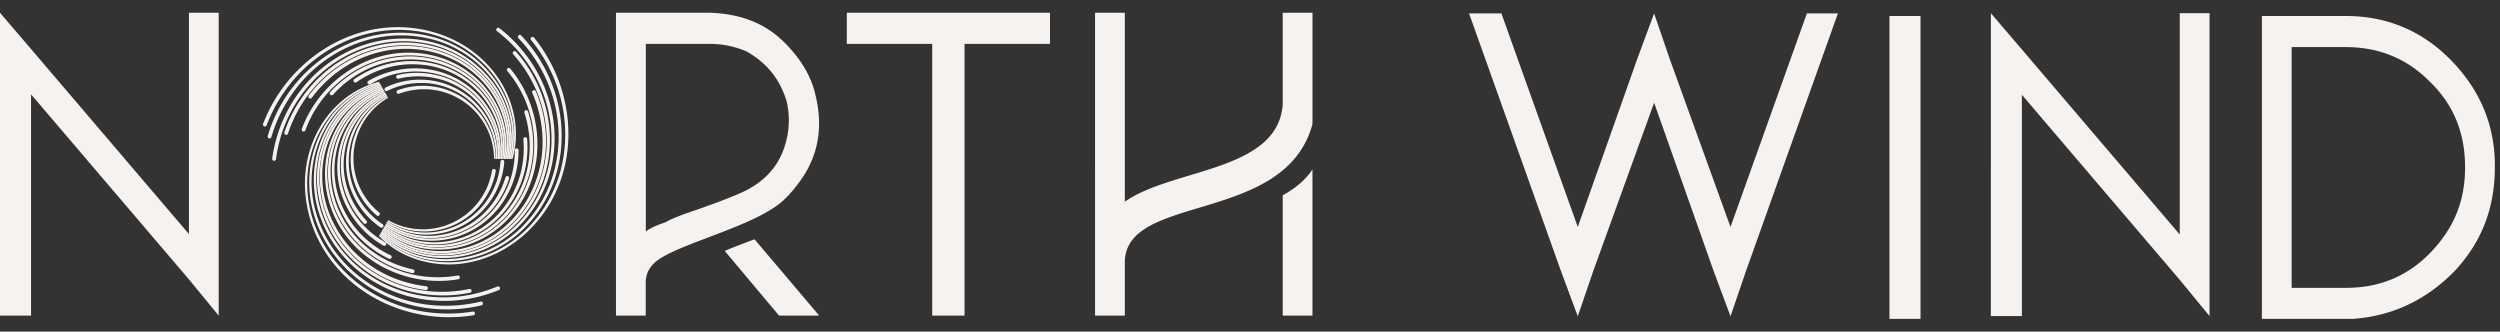 <svg xmlns="http://www.w3.org/2000/svg" width="196" height="26" fill="none"><rect width="100%" height="100%" fill="#333333" stroke="none"/><g fill="#F6F2F0" clip-path="url(#a)"><path d="M14.814 1h2.333v23.745l-2.333-2.84-12.38-14.51v17.35H0V1l2.434 2.843 12.38 14.508V1Zm44.34 17.757 5.072 5.988H61.08l-4.26-5.072c.71-.305 1.52-.61 2.333-.913v-.003ZM63.92 7.394c-.302-1.32-1.014-2.537-2.028-3.652C60.268 1.913 58.24 1.1 55.7 1h-7.408v23.745h2.333v-2.638c0-.507.204-1.014.608-1.42 1.322-1.42 7.408-2.74 9.946-4.77.607-.507 1.114-1.117 1.624-1.826 1.42-2.03 1.723-4.263 1.115-6.697h.002Zm-2.232 3.45c-.404 1.827-1.42 3.146-3.143 4.059-.812.406-2.134.913-3.857 1.521-1.22.406-2.028.711-2.537 1.014-.608.202-1.115.406-1.52.711V3.437h4.973c1.014 0 2.028.201 2.944.607 1.621.916 2.636 2.233 3.142 3.958a6.657 6.657 0 0 1 0 2.84l-.002.003ZM66.39 1h15.93v2.437h-6.7v21.308h-2.535V3.437H66.39V1Zm19.462 0h2.334v14.814c3.755-2.639 11.973-2.334 12.379-7.61V1h2.333v8.727c-2.131 7.913-14.712 5.378-14.712 10.856v4.162h-2.334V1Zm17.046 12.279v11.466h-2.333V15.31c.913-.507 1.725-1.115 2.333-2.03Zm12.277-12.227h2.535l5.988 16.743 4.668-13.191 1.317-3.552 1.218 3.552 4.77 13.191 5.988-16.743h2.432l-7.204 20.194-1.216 3.551-1.322-3.551-4.666-13.192-4.77 13.192-1.215 3.551-1.32-3.551-7.203-20.194Zm32.959.203h2.434V25h-2.434V1.255Zm29.197 0h6.596c3.145 0 5.885 1.118 8.117 3.35 2.232 2.232 3.45 4.87 3.551 8.016v.507c0 3.145-1.014 5.885-3.246 8.22-2.232 2.232-4.871 3.448-7.915 3.652h-7.103V1.255Zm2.333 2.437v18.875h4.263c2.638 0 4.871-.914 6.697-2.843 1.826-1.927 2.638-4.059 2.638-6.596 0-2.74-.913-4.972-2.84-6.798-1.826-1.826-4.059-2.638-6.495-2.638h-4.263Zm-8.771-2.658h2.335V24.78l-2.335-2.84-12.377-14.51v17.35h-2.434V1.034l2.434 2.843 12.377 14.508V1.035ZM31.217 7.129a5.59 5.59 0 0 1 1.371-.31 5.876 5.876 0 0 1 1.364.027 5.59 5.59 0 0 1 1.89.62c.709.384 1.334.92 1.821 1.565a5.573 5.573 0 0 1 1.135 3.429 5.598 5.598 0 0 0-1.056-3.222 5.557 5.557 0 0 0-3.6-2.23c-.048-.007-.119-.02-.166-.024-.08-.013-.17-.02-.248-.027-.035 0-.079-.008-.114-.01-.034 0-.08-.005-.115-.008a6.156 6.156 0 0 0-.603.005c-.091.008-.2.015-.288.025a5.266 5.266 0 0 0-.512.081c-.052.013-.13.027-.182.042-.06.015-.143.037-.2.054l-.02.005h-.009l-.01.005-.042.012a5.016 5.016 0 0 0-.354.12.087.087 0 0 1-.113-.05.088.088 0 0 1 .051-.114v.005Z"/><path d="M38.736 12.46a5.392 5.392 0 0 0-.047-.664 5.509 5.509 0 0 0-4.56-4.728c-.045-.008-.116-.017-.163-.025a4.2 4.2 0 0 0-.246-.027l-.229-.015a5.918 5.918 0 0 0-1.085.057 5.989 5.989 0 0 0-.303.054l-.059.012-.12.027a4.72 4.72 0 0 0-.2.055l-.02.005-.036-.055.017.06-.042.012a4.392 4.392 0 0 0-.35.12.14.14 0 0 1-.113-.005.154.154 0 0 1-.078-.083.15.15 0 0 1 .091-.194 5.773 5.773 0 0 1 2.763-.283 5.63 5.63 0 0 1 1.91.627 5.782 5.782 0 0 1 1.841 1.582 5.628 5.628 0 0 1 1.147 3.463h-.123l.005.005Zm-5.582-5.606c-.187 0-.374.01-.559.027-.462.044-.92.147-1.356.307 0 0-.012.01-.014.015a.018.018 0 0 0 0 .02c.005.012.022.02.034.015a5.22 5.22 0 0 1 .357-.123l.081-.025c.06-.017.143-.04.202-.054.034-.01.081-.02.123-.03l.059-.012a5.398 5.398 0 0 1 .812-.108 5.49 5.49 0 0 1 .608-.005l.232.015c.08.007.17.017.25.027.047.005.119.017.165.024.096.015.192.035.288.054a5.633 5.633 0 0 0-1.285-.145l.003-.002Z"/><path d="M30.26 6.912a6.22 6.22 0 0 1 2.801-.605c2.456.042 4.667 1.578 5.523 3.886.268.721.386 1.497.352 2.264a5.72 5.72 0 0 0-.382-2.252 5.92 5.92 0 0 0-5.47-3.763h-.19c-.126.005-.256.01-.38.02a6.025 6.025 0 0 0-2.175.608.087.087 0 0 1-.118-.04.087.087 0 0 1 .042-.118h-.003Z"/><path d="m38.995 12.461-.123-.005a5.736 5.736 0 0 0-.377-2.227c-.856-2.213-3.032-3.71-5.414-3.724h-.19c-.12.005-.251.01-.374.02a6.038 6.038 0 0 0-1.465.31 6.2 6.2 0 0 0-.691.29.148.148 0 0 1-.2-.066.156.156 0 0 1-.007-.116.146.146 0 0 1 .076-.086 6.24 6.24 0 0 1 2.828-.61c2.484.044 4.726 1.622 5.58 3.925.268.719.389 1.511.354 2.29h.003ZM32.928 6.37c-.91 0-1.821.206-2.64.6 0 0-.013.013-.013.015s-.003.012 0 .02c.007.012.022.02.034.012a6.265 6.265 0 0 1 1.253-.458 6.354 6.354 0 0 1 1.326-.174h.193c.268 0 .531.022.794.059a5.998 5.998 0 0 0-.817-.072h-.13V6.37Z"/><path d="M31.19 5.935a6.755 6.755 0 0 1 3.459.13 6.384 6.384 0 0 1 2.985 1.972c1.041 1.233 1.565 2.808 1.425 4.42a5.952 5.952 0 0 0-.903-3.6A6.284 6.284 0 0 0 34.17 6.07c-.042-.01-.116-.022-.155-.032a6.904 6.904 0 0 0-1.248-.116 6.521 6.521 0 0 0-1.536.185c-.046.013-.093-.017-.105-.066a.088.088 0 0 1 .066-.106h-.002Z"/><path d="m39.12 12.463-.123-.01a5.933 5.933 0 0 0-.895-3.563 6.172 6.172 0 0 0-3.638-2.683c-.096-.024-.21-.054-.308-.074l-.155-.032a6.498 6.498 0 0 0-1.868-.083c-.29.027-.588.078-.89.15a.15.15 0 0 1-.18-.11.152.152 0 0 1 .113-.18 6.782 6.782 0 0 1 3.487.13 6.417 6.417 0 0 1 3.015 1.99c1.068 1.263 1.58 2.85 1.44 4.465h.002Zm-6.335-6.6a6.55 6.55 0 0 1 1.24.118l.158.032a6.421 6.421 0 0 1 .527.138c-.027-.008-.054-.018-.081-.025a6.626 6.626 0 0 0-3.426-.128s-.015.007-.017.012c0 .003-.005.01-.003.02.003.015.018.022.032.02a6.554 6.554 0 0 1 1.568-.185l.002-.002Z"/><path d="M28.914 6.398a7.158 7.158 0 0 1 4.666-.903c2.473.364 4.587 2.082 5.346 4.48.253.8.334 1.65.243 2.485a6.078 6.078 0 0 0-.347-2.692c-.795-2.154-2.727-3.714-4.979-4.113a6.977 6.977 0 0 0-4.646.783c-.077.042-.126.071-.197.113a.088.088 0 0 1-.12-.032.089.089 0 0 1 .031-.12h.003Z"/><path d="m39.231 12.464-.123-.013a5.996 5.996 0 0 0-.344-2.663c-.78-2.111-2.67-3.672-4.933-4.073a6.894 6.894 0 0 0-4.605.775l-.13.074-.066.04a.15.15 0 0 1-.205-.054.152.152 0 0 1-.014-.114.145.145 0 0 1 .071-.09 7.269 7.269 0 0 1 4.706-.911c2.527.371 4.646 2.146 5.395 4.52.253.8.34 1.667.246 2.511l.002-.002Zm-6.69-6.988c-1.25 0-2.497.333-3.597.973 0 0-.013.012-.013.017 0 .005 0 .012.003.02.007.01.024.017.037.01l.066-.038.133-.076a7.032 7.032 0 0 1 4.014-.876 6.916 6.916 0 0 0-.64-.03h-.002Z"/><path d="M27.812 6.254c1.53-1.056 3.416-1.563 5.27-1.358 2.655.275 5.005 1.996 5.91 4.528a6.26 6.26 0 0 1 .299 3.032 6.243 6.243 0 0 0-.328-3.02c-.923-2.495-3.263-4.181-5.892-4.425a9.515 9.515 0 0 0-.457-.032 7.624 7.624 0 0 0-2.912.473 7.92 7.92 0 0 0-1.79.942.09.09 0 0 1-.122-.022.09.09 0 0 1 .022-.123v.005Z"/><path d="m39.35 12.467-.121-.018a6.19 6.19 0 0 0-.325-2.99c-.894-2.417-3.188-4.14-5.84-4.386a7.554 7.554 0 0 0-.692-.034 7.484 7.484 0 0 0-2.65.475 7.8 7.8 0 0 0-1.775.935.147.147 0 0 1-.111.025.15.15 0 0 1-.06-.271c1.576-1.085 3.461-1.573 5.312-1.368 2.73.283 5.07 2.077 5.963 4.57.352.98.456 2.038.3 3.062h-.002Zm-7.094-7.554a7.779 7.779 0 0 0-4.413 1.393s-.01.013-.01.018c0 .005 0 .012.005.02.005.007.013.01.018.01.004 0 .012 0 .02-.006a8.059 8.059 0 0 1 1.803-.95 7.71 7.71 0 0 1 2.885-.48 6.317 6.317 0 0 0-.305-.007l-.003.002Z"/><path d="M25.934 7.261c1.223-1.336 2.872-2.291 4.656-2.633 2.762-.534 5.666.4 7.435 2.623a6.753 6.753 0 0 1 1.398 3.119 6.404 6.404 0 0 1-.007 2.089 6.41 6.41 0 0 0-.01-2.087 6.71 6.71 0 0 0-1.373-3.03c-2.102-2.64-5.755-3.413-8.838-2.163a8.524 8.524 0 0 0-3.134 2.2.086.086 0 0 1-.122.005c-.037-.032-.037-.088-.005-.125v.002Z"/><path d="m39.475 12.47-.12-.02c.11-.69.105-1.383-.01-2.065a6.654 6.654 0 0 0-1.362-3.003c-2.018-2.537-5.623-3.418-8.766-2.143a8.498 8.498 0 0 0-2.803 1.865c-.109.106-.215.222-.306.32a.151.151 0 0 1-.26-.093c0-.04.012-.08.039-.109 1.255-1.37 2.921-2.313 4.688-2.65 2.88-.557 5.752.455 7.494 2.645a6.803 6.803 0 0 1 1.41 3.146 6.413 6.413 0 0 1-.01 2.109l.006-.002ZM31.01 4.62c-.138.02-.273.043-.411.07-1.743.334-3.384 1.262-4.622 2.614 0 0-.008.014-.008.02 0 .004 0 .012.008.016.01.01.027.01.037 0a8.647 8.647 0 0 1 3.153-2.217 7.96 7.96 0 0 1 1.84-.502h.003Z"/><path d="M23.722 10.13c1.309-3.52 4.73-6.047 8.528-5.936 2.746.069 5.323 1.538 6.61 3.992.687 1.297.94 2.825.67 4.27a6.497 6.497 0 0 0-.153-2.902c-.763-2.697-3.128-4.671-5.865-5.141-4.17-.753-8.208 1.86-9.63 5.779a.087.087 0 0 1-.114.051.087.087 0 0 1-.051-.113h.005Z"/><path d="m39.59 12.47-.12-.023a6.454 6.454 0 0 0-.15-2.875c-.741-2.616-3.025-4.617-5.816-5.1-4.002-.723-8.112 1.746-9.561 5.74a.15.15 0 0 1-.192.089.154.154 0 0 1-.084-.079.157.157 0 0 1-.005-.116c1.349-3.627 4.88-6.081 8.587-5.975 2.845.071 5.4 1.612 6.665 4.024a6.645 6.645 0 0 1 .677 4.312v.002ZM29.087 4.794a9.166 9.166 0 0 0-5.308 5.358v.02c0 .005.005.01.015.015.012.005.029-.005.034-.015a9.111 9.111 0 0 1 5.26-5.375v-.003Z"/><path d="M24.258 7.52c1.646-2.194 4.166-3.653 6.918-3.843 1.75-.118 3.544.288 5.04 1.216 1.755 1.078 3.07 2.862 3.458 4.898a6.583 6.583 0 0 1-.03 2.668 6.613 6.613 0 0 0 .01-2.666c-.403-2.018-1.722-3.783-3.475-4.84-1.474-.897-3.236-1.29-4.952-1.168a9.174 9.174 0 0 0-4.489 1.583 9.857 9.857 0 0 0-2.235 2.122l-.051.068-.052.07a.087.087 0 0 1-.123.017.087.087 0 0 1-.017-.123l-.003-.003Z"/><path d="m39.704 12.47-.121-.024a6.568 6.568 0 0 0 .01-2.639c-.392-1.966-1.65-3.713-3.446-4.799-1.432-.871-3.18-1.282-4.917-1.157a9.066 9.066 0 0 0-4.46 1.573c-.398.273-.777.578-1.132.906a9.814 9.814 0 0 0-1.063 1.166l-.128.17a.15.15 0 0 1-.21.03.159.159 0 0 1-.058-.099.14.14 0 0 1 .03-.11c1.705-2.27 4.242-3.68 6.962-3.867 1.801-.123 3.603.313 5.077 1.223 1.831 1.125 3.101 2.924 3.488 4.937a6.703 6.703 0 0 1-.03 2.693l-.002-.003ZM29.8 3.94c-2.151.49-4.103 1.762-5.496 3.613 0 0-.005.015-.005.02 0 .005.003.012.01.017.012.01.027.007.037-.005l.13-.172a9.818 9.818 0 0 1 2.225-2.097A9.313 9.313 0 0 1 29.8 3.94Z"/><path d="M22.353 10.395c.783-2.353 2.412-4.425 4.558-5.68 2.13-1.266 4.765-1.674 7.16-1.005 2.653.704 4.93 2.813 5.63 5.494a6.759 6.759 0 0 1 .07 3.25 6.77 6.77 0 0 0-.089-3.245c-.714-2.658-2.988-4.743-5.628-5.425-2.373-.647-4.977-.226-7.074 1.039a10.058 10.058 0 0 0-2.737 2.412 10.42 10.42 0 0 0-1.717 3.214.087.087 0 0 1-.111.057.088.088 0 0 1-.057-.111h-.005Z"/><path d="m39.828 12.47-.121-.027a6.714 6.714 0 0 0-.089-3.216c-.689-2.572-2.882-4.684-5.584-5.38-2.328-.635-4.888-.259-7.027 1.03a9.935 9.935 0 0 0-2.72 2.398 10.322 10.322 0 0 0-1.707 3.197.15.15 0 0 1-.19.096.15.15 0 0 1-.086-.074.156.156 0 0 1-.007-.115c.792-2.39 2.466-4.472 4.585-5.713 2.2-1.31 4.826-1.676 7.206-1.011 2.76.733 4.986 2.906 5.673 5.537a6.855 6.855 0 0 1 .069 3.281l-.002-.002ZM27.373 4.529a9.49 9.49 0 0 0-.43.242c-2.095 1.225-3.746 3.283-4.532 5.646v.02c0 .002.008.01.015.011a.027.027 0 0 0 .035-.017c.386-1.181.97-2.271 1.73-3.234a10.07 10.07 0 0 1 3.185-2.67l-.003.002Z"/><path d="M21.405 12.445c.458-3.372 2.463-6.478 5.464-8.125 1.877-1.043 4.105-1.469 6.229-1.112 3.037.47 5.788 2.64 6.67 5.626a6.944 6.944 0 0 1 .115 3.626 6.917 6.917 0 0 0-.138-3.618c-.895-2.961-3.637-5.107-6.662-5.555-2.107-.34-4.31.093-6.163 1.137-2.953 1.641-4.915 4.715-5.345 8.045a.09.09 0 0 1-.099.077.09.09 0 0 1-.076-.099l.005-.002Z"/><path d="M21.491 12.604h-.02a.15.15 0 0 1-.128-.167c.473-3.488 2.528-6.542 5.496-8.169 1.935-1.075 4.162-1.471 6.271-1.12 3.16.488 5.86 2.767 6.72 5.669a6.972 6.972 0 0 1 .115 3.657l-.12-.03a6.835 6.835 0 0 0-.136-3.586c-.859-2.837-3.515-5.052-6.61-5.513-2.066-.332-4.239.07-6.124 1.13-2.887 1.607-4.876 4.598-5.316 8.001a.146.146 0 0 1-.148.128Zm4.352-7.565c-2.363 1.703-3.97 4.393-4.379 7.413 0 0 .003.017.005.02.002.002.007.01.017.01.013 0 .027-.01.03-.023.391-3.012 1.979-5.705 4.327-7.42Z"/><path d="M21.048 10.68c1.506-5.084 6.424-8.732 11.786-7.95.259.04.527.092.78.151 3.31.746 6.114 3.458 6.557 6.881a7.02 7.02 0 0 1-.17 2.698 7.002 7.002 0 0 0 .155-2.695c-.462-3.401-3.26-6.084-6.556-6.808a9.338 9.338 0 0 0-.775-.145c-3.953-.576-7.879 1.4-10.081 4.676a11.684 11.684 0 0 0-1.526 3.244.086.086 0 0 1-.108.06.089.089 0 0 1-.06-.112h-.002Z"/><path d="m40.058 12.473-.118-.032a6.963 6.963 0 0 0 .152-2.67c-.438-3.234-3.116-6.013-6.51-6.756a8.852 8.852 0 0 0-.77-.143c-3.817-.556-7.75 1.268-10.02 4.65a11.616 11.616 0 0 0-1.518 3.226.151.151 0 0 1-.071.088.14.14 0 0 1-.113.013.151.151 0 0 1-.089-.072.151.151 0 0 1-.012-.113c1.572-5.313 6.67-8.75 11.853-7.994.263.04.529.091.785.153 3.46.778 6.175 3.63 6.603 6.933.118.906.06 1.846-.172 2.72v-.003Zm-14.96-7.602a11.393 11.393 0 0 0-3.993 5.825v.02c0 .002.007.01.014.012.01.003.017 0 .02 0 .002 0 .01-.007.012-.015a11.703 11.703 0 0 1 1.534-3.258 11.07 11.07 0 0 1 2.409-2.582l.005-.002Z"/><path d="M20.684 9.736c1.359-3.544 4.378-6.37 8.095-7.256 3.384-.822 7.125.116 9.49 2.732 1.765 1.93 2.59 4.699 1.846 7.244.768-2.703-.214-5.612-2.198-7.541-2.37-2.336-5.919-3.126-9.111-2.329-2.144.527-4.103 1.726-5.59 3.355a12.052 12.052 0 0 0-2.37 3.859.09.09 0 0 1-.113.052.087.087 0 0 1-.051-.114l.002-.002Z"/><path d="m40.174 12.473-.118-.034c.726-2.55-.13-5.486-2.183-7.48-2.287-2.25-5.755-3.138-9.055-2.313-2.092.514-4.066 1.698-5.557 3.335a12.073 12.073 0 0 0-2.358 3.84.154.154 0 0 1-.079.083.14.14 0 0 1-.113.002.154.154 0 0 1-.084-.078.145.145 0 0 1-.002-.116c1.39-3.633 4.509-6.429 8.139-7.293 3.52-.856 7.268.224 9.55 2.75 1.865 2.04 2.578 4.838 1.86 7.302v.002ZM26.32 3.468c-2.496 1.3-4.534 3.554-5.58 6.29v.02c0 .005.005.01.015.015.012.005.03-.002.035-.015A12.203 12.203 0 0 1 23.172 5.9a11.559 11.559 0 0 1 3.15-2.432h-.002Z"/><path d="M29.573 16.842a5.663 5.663 0 0 1-1.612-2.225 5.576 5.576 0 0 1-.406-1.947A5.67 5.67 0 0 1 28 10.31a5.56 5.56 0 0 1 2.4-2.695 5.564 5.564 0 0 0-2.392 6.758l.061.155c.032.076.067.155.101.229l.05.103c.014.032.036.074.051.104.094.177.194.352.305.519.052.076.111.165.168.239.039.052.086.115.128.165.064.078.133.162.201.236.037.04.089.098.128.135.042.045.104.106.148.148l.015.015.007.007.008.008.031.029c.092.086.185.165.281.246a.089.089 0 0 1 .012.123.09.09 0 0 1-.125.01l-.005-.002Z"/><path d="M29.63 16.925a.153.153 0 0 1-.096-.035 5.708 5.708 0 0 1-.965-1.043 5.9 5.9 0 0 1-.664-1.209 5.632 5.632 0 0 1-.411-1.969 5.73 5.73 0 0 1 .45-2.384A5.593 5.593 0 0 1 29.8 7.929c.18-.133.372-.256.57-.371l.062.105a5.49 5.49 0 0 0-2.24 2.498 5.51 5.51 0 0 0-.13 4.187c.017.044.042.11.062.152.032.077.066.156.098.227l.101.204a5.304 5.304 0 0 0 .468.746l.125.165c.064.079.133.16.2.236l.041.044c.028.032.06.064.084.089.042.044.104.103.145.145l.015.015-.027.06.042-.045.032.03c.096.09.194.174.278.243.032.025.05.062.054.1a.135.135 0 0 1-.034.11.148.148 0 0 1-.104.053h-.012v.003Zm-1.78-2.808a5.642 5.642 0 0 0 1.762 2.68l.02.007c.005 0 .013 0 .018-.01.007-.01.005-.03-.003-.037a5.509 5.509 0 0 1-.285-.248l-.062-.06a4.111 4.111 0 0 1-.233-.238l-.042-.044c-.07-.079-.14-.16-.205-.242a4.293 4.293 0 0 1-.128-.167 6.16 6.16 0 0 1-.477-.766l-.104-.208a3.932 3.932 0 0 1-.1-.232 5.289 5.289 0 0 1-.16-.433v-.002Z"/><path d="M29.867 17.779a6.2 6.2 0 0 1-1.925-2.124c-1.19-2.149-.967-4.831.603-6.726a5.727 5.727 0 0 1 1.785-1.435 5.742 5.742 0 0 0-1.76 1.457 5.918 5.918 0 0 0-.522 6.62c.025.047.069.116.096.163.067.105.136.216.207.317a6.124 6.124 0 0 0 1.009 1.125c.192.165.391.317.603.458a.09.09 0 0 1 .024.123.088.088 0 0 1-.123.024l.003-.002Z"/><path d="M29.916 17.857c-.03 0-.06-.01-.084-.027a6.273 6.273 0 0 1-1.944-2.144c-1.204-2.17-.958-4.902.61-6.795a5.884 5.884 0 0 1 1.804-1.452l.057.108a5.7 5.7 0 0 0-1.74 1.44c-1.487 1.846-1.696 4.48-.517 6.552.017.032.04.069.061.105l.035.06a6.149 6.149 0 0 0 .797 1.038 6.232 6.232 0 0 0 1.004.84.15.15 0 0 1 .042.206.144.144 0 0 1-.096.064l-.03.003v.002Zm-2.267-2.975a6.144 6.144 0 0 0 2.252 2.847s.015.005.02.005c.005 0 .012-.003.017-.012.007-.013.005-.03-.008-.037a6.075 6.075 0 0 1-1.63-1.597c-.073-.104-.142-.215-.208-.32l-.034-.06a6.015 6.015 0 0 1-.409-.827Z"/><path d="M28.555 17.462a6.725 6.725 0 0 1-1.614-3.06 6.375 6.375 0 0 1 .214-3.57 6.018 6.018 0 0 1 3.116-3.444 5.957 5.957 0 0 0-2.666 2.582 6.283 6.283 0 0 0-.593 4.181c.022.116.054.242.084.357.027.099.059.21.088.308l.05.15.054.15c.059.155.125.313.194.463.03.061.07.145.101.204a6.87 6.87 0 0 0 .52.856c.177.247.371.483.58.702a.086.086 0 0 1-.002.123.087.087 0 0 1-.126-.005v.003Z"/><path d="M28.621 17.552h-.005a.148.148 0 0 1-.105-.049 6.75 6.75 0 0 1-1.63-3.086 6.428 6.428 0 0 1 .217-3.606 6.068 6.068 0 0 1 3.148-3.478l.051.111a5.93 5.93 0 0 0-2.638 2.557 6.185 6.185 0 0 0-.413 4.795l.103.3c.059.155.125.315.192.458l.032.064a8.007 8.007 0 0 0 .241.458 6.736 6.736 0 0 0 .918 1.226.154.154 0 0 1 .042.105.14.14 0 0 1-.047.103.145.145 0 0 1-.103.042h-.003Zm-1.639-3.244.018.082a6.68 6.68 0 0 0 1.6 3.032s.014.01.019.01c.005 0 .012 0 .017-.008.01-.007.01-.027 0-.037a6.719 6.719 0 0 1-1.181-1.713l-.032-.064a8.05 8.05 0 0 1-.197-.467l-.106-.306a7.363 7.363 0 0 1-.091-.31c-.017-.068-.037-.142-.054-.214l.007-.005Z"/><path d="M30.093 19.203a7.146 7.146 0 0 1-3.116-3.59c-.92-2.324-.492-5.014 1.206-6.87a6.048 6.048 0 0 1 2.03-1.454 6.052 6.052 0 0 0-2.155 1.646c-1.467 1.765-1.854 4.218-1.07 6.367a6.972 6.972 0 0 0 3.195 3.746.089.089 0 0 1 .03.12.088.088 0 0 1-.12.033v.002Z"/><path d="M30.137 19.276a.168.168 0 0 1-.076-.02 7.277 7.277 0 0 1-3.143-3.62c-.942-2.375-.462-5.097 1.219-6.933a6.196 6.196 0 0 1 2.05-1.47l.049.114a6.047 6.047 0 0 0-2.134 1.629c-1.44 1.732-1.846 4.15-1.06 6.308a6.865 6.865 0 0 0 1.728 2.653c.378.362.796.68 1.244.947l.13.077.067.037c.035.02.06.051.07.09.009.04.004.08-.016.114a.144.144 0 0 1-.09.069c-.013.002-.025.005-.04.005h.002Zm-2.946-3.32a7.16 7.16 0 0 0 2.934 3.192s.017.005.02.002c.005 0 .012-.005.017-.012.007-.01 0-.03-.01-.037l-.066-.037-.133-.076a7.065 7.065 0 0 1-2.762-3.032Z"/><path d="M30.52 20.233c-1.68-.798-3.061-2.179-3.81-3.887-1.09-2.436-.772-5.333.968-7.383a6.289 6.289 0 0 1 2.476-1.775 6.227 6.227 0 0 0-2.452 1.795c-1.7 2.047-1.988 4.917-.886 7.314.062.138.133.278.202.414.035.066.079.142.116.209a7.581 7.581 0 0 0 1.75 2.075 7.98 7.98 0 0 0 1.71 1.078c.045.02.064.073.042.115a.087.087 0 0 1-.118.042l.002.003Z"/><path d="M30.558 20.3a.143.143 0 0 1-.064-.015c-1.728-.82-3.092-2.21-3.842-3.916-1.12-2.505-.739-5.429.977-7.45a6.33 6.33 0 0 1 2.5-1.791l.047.113a6.175 6.175 0 0 0-2.426 1.777c-1.647 1.984-1.992 4.829-.877 7.25.062.139.136.286.202.412.032.061.074.133.108.194a7.453 7.453 0 0 0 1.743 2.067 7.851 7.851 0 0 0 1.698 1.071.148.148 0 0 1 .071.2.151.151 0 0 1-.086.078.192.192 0 0 1-.051.01Zm-3.572-3.517a7.746 7.746 0 0 0 3.56 3.391s.017.003.019 0c.005 0 .01-.004.015-.014a.026.026 0 0 0-.012-.035 8.065 8.065 0 0 1-1.726-1.085 7.652 7.652 0 0 1-1.858-2.26l.002.003Z"/><path d="M32.33 21.353c-1.77-.391-3.422-1.341-4.608-2.714-1.843-2.124-2.486-5.107-1.445-7.75a6.74 6.74 0 0 1 2.001-2.77 6.483 6.483 0 0 1 1.814-1.036 6.341 6.341 0 0 0-1.801 1.054 6.753 6.753 0 0 0-1.94 2.705c-1.238 3.14-.08 6.69 2.548 8.734a8.484 8.484 0 0 0 3.04 1.506c.142.04.29.072.432.104.047.01.077.056.067.106a.088.088 0 0 1-.106.066l-.003-.005Z"/><path d="M32.35 21.417s-.023 0-.035-.005c-1.816-.401-3.463-1.373-4.642-2.737-1.922-2.215-2.48-5.208-1.457-7.814a6.826 6.826 0 0 1 2.018-2.796 6.525 6.525 0 0 1 1.831-1.046l.045.116c-.652.248-1.25.6-1.785 1.043a6.626 6.626 0 0 0-1.92 2.68c-1.188 3.018-.15 6.581 2.528 8.664a8.508 8.508 0 0 0 3.018 1.496c.145.04.3.074.43.103a.152.152 0 0 1 .114.18.151.151 0 0 1-.067.094.152.152 0 0 1-.079.022Zm-4.854-3.148c.086.11.177.222.27.33 1.162 1.341 2.787 2.299 4.576 2.695 0 0 .017 0 .02-.003.002 0 .01-.007.012-.017 0-.01 0-.017-.003-.02 0-.002-.007-.01-.017-.012a8.63 8.63 0 0 1-3.497-1.624 8.044 8.044 0 0 1-1.361-1.351v.002Z"/><path d="M35.923 21.834c-3.702.626-7.603-1.072-9.404-4.417-1.314-2.412-1.332-5.38.15-7.723a6.61 6.61 0 0 1 3.364-2.717 6.512 6.512 0 0 0-2.436 1.582c-1.954 2.01-2.481 5.045-1.521 7.65 1.432 3.986 5.715 6.177 9.82 5.45a.087.087 0 1 1 .03.172l-.003.003Z"/><path d="M34.397 22.023c-3.288 0-6.411-1.75-7.935-4.577-1.36-2.5-1.302-5.484.153-7.785a6.651 6.651 0 0 1 3.394-2.742l.042.116c-.906.33-1.74.871-2.415 1.568-1.895 1.95-2.486 4.927-1.508 7.585 1.375 3.827 5.567 6.153 9.75 5.412.04-.007.08 0 .111.025a.15.15 0 0 1-.061.27 9.224 9.224 0 0 1-1.533.128h.002Zm-5.754-2.148a9.164 9.164 0 0 0 7.268 1.898l.017-.01c.002-.003.005-.01.005-.02s-.008-.015-.01-.017c-.003 0-.01-.005-.02-.005a9.113 9.113 0 0 1-7.26-1.846Z"/><path d="M33.393 22.676c-2.722-.33-5.247-1.782-6.785-4.07-.98-1.458-1.521-3.215-1.467-4.972.057-2.06.945-4.09 2.51-5.444a6.638 6.638 0 0 1 2.326-1.31 6.626 6.626 0 0 0-2.31 1.324c-1.546 1.359-2.415 3.382-2.455 5.43-.039 1.725.503 3.445 1.467 4.873a9.136 9.136 0 0 0 3.616 3.096c.438.21.896.389 1.358.532a9.856 9.856 0 0 0 1.55.34c.016 0 .028.002.043.004.027.003.056.008.083.01l.087.01a.085.085 0 0 1 .076.098.085.085 0 0 1-.099.077v.002Z"/><path d="M33.403 22.74h-.02c-2.818-.343-5.308-1.836-6.83-4.098-1.006-1.5-1.53-3.279-1.479-5.009.06-2.148.982-4.15 2.533-5.488a6.723 6.723 0 0 1 2.348-1.322l.037.118A6.594 6.594 0 0 0 27.7 8.253c-1.507 1.322-2.393 3.286-2.434 5.385-.04 1.676.48 3.394 1.457 4.836a9.06 9.06 0 0 0 3.59 3.077c.433.209.889.386 1.352.526a9.985 9.985 0 0 0 1.54.34l.212.027a.15.15 0 0 1-.017.298l.002-.003Zm-5.882-3.077c1.499 1.62 3.578 2.675 5.88 2.953 0 0 .017-.002.02-.005.002-.002.01-.007.01-.017 0-.015-.008-.027-.023-.03l-.214-.026a9.729 9.729 0 0 1-2.929-.876 9.325 9.325 0 0 1-2.744-1.999Z"/><path d="M36.836 22.89c-2.429.5-5.038.123-7.196-1.108-2.161-1.21-3.832-3.29-4.45-5.697-.716-2.648-.03-5.676 1.942-7.622a6.784 6.784 0 0 1 2.783-1.686c-1.043.33-2 .92-2.766 1.7-1.944 1.947-2.614 4.96-1.883 7.588.626 2.378 2.294 4.423 4.438 5.607a10.07 10.07 0 0 0 3.455 1.164c1.209.175 2.45.133 3.643-.118.047-.01.093.02.103.069a.087.087 0 0 1-.069.103Z"/><path d="M34.734 23.162c-1.801 0-3.593-.456-5.124-1.33-2.232-1.25-3.866-3.342-4.48-5.734-.745-2.754.026-5.771 1.96-7.681a6.835 6.835 0 0 1 2.808-1.7l.037.117a6.691 6.691 0 0 0-2.742 1.686c-1.88 1.883-2.613 4.839-1.868 7.527.613 2.333 2.22 4.363 4.408 5.57a9.92 9.92 0 0 0 3.436 1.156 10.32 10.32 0 0 0 3.623-.118.15.15 0 0 1 .113.022.145.145 0 0 1 .064.093c.007.04 0 .08-.022.114a.145.145 0 0 1-.096.064c-.697.142-1.408.214-2.114.214h-.003Zm-5.486-1.686c.138.086.278.17.424.25 2.109 1.202 4.715 1.603 7.154 1.101 0 0 .015-.007.017-.012 0-.003.005-.01.005-.02-.002-.012-.02-.025-.032-.02a10.495 10.495 0 0 1-3.664.12 10.043 10.043 0 0 1-3.901-1.42h-.003Z"/><path d="M39.084 22.684c-3.148 1.29-6.843 1.105-9.769-.67-1.843-1.105-3.325-2.82-4.078-4.838-1.112-2.865-.605-6.333 1.536-8.59a6.927 6.927 0 0 1 3.081-1.912A6.917 6.917 0 0 0 26.79 8.6c-2.116 2.257-2.604 5.705-1.482 8.547.759 1.994 2.235 3.685 4.066 4.768 2.9 1.735 6.542 1.9 9.643.608a.09.09 0 0 1 .116.046.088.088 0 0 1-.05.116v-.002Z"/><path d="M34.82 23.588c-1.951 0-3.87-.512-5.534-1.524-1.898-1.137-3.358-2.867-4.106-4.87-1.156-2.98-.534-6.458 1.55-8.654a6.98 6.98 0 0 1 3.11-1.93l.034.119a6.839 6.839 0 0 0-3.037 1.91c-2.028 2.16-2.619 5.57-1.47 8.483.744 1.955 2.178 3.638 4.042 4.738 2.835 1.698 6.418 1.922 9.586.603a.15.15 0 0 1 .194.197.147.147 0 0 1-.081.081c-1.386.569-2.845.85-4.287.85v-.003Zm-4.365-1.049c2.655 1.194 5.788 1.24 8.606.086 0 0 .013-.01.015-.014 0-.005.005-.012 0-.02-.005-.015-.022-.02-.035-.015-2.803 1.17-5.928 1.14-8.586-.037Z"/><path d="M37.736 23.876c-5.156 1.238-10.775-1.196-12.778-6.232a9.924 9.924 0 0 1-.261-.75c-1.01-3.24-.062-7.024 2.68-9.119a7.024 7.024 0 0 1 2.422-1.2 6.932 6.932 0 0 0-2.41 1.213c-2.715 2.099-3.64 5.864-2.616 9.081a8.9 8.9 0 0 0 .263.744c1.477 3.71 5.151 6.123 9.09 6.391 1.195.086 2.404-.02 3.57-.3a.087.087 0 1 1 .04.17v.002Z"/><path d="M35.028 24.258c-4.43 0-8.519-2.545-10.128-6.593a9.142 9.142 0 0 1-.261-.756c-1.056-3.386.057-7.162 2.702-9.185a7.073 7.073 0 0 1 2.442-1.21l.032.117a6.927 6.927 0 0 0-2.39 1.204c-2.582 1.998-3.648 5.705-2.594 9.015.076.246.162.495.26.74 1.426 3.584 4.975 6.077 9.038 6.353a11.555 11.555 0 0 0 3.552-.298.152.152 0 0 1 .113.018c.034.02.059.054.066.093.01.04.003.079-.017.113a.137.137 0 0 1-.094.067c-.908.219-1.82.322-2.72.322h-.002Zm-4.342-.984c2.139.888 4.6 1.127 7.034.541 0 0 .015-.007.017-.012 0-.003.005-.01.003-.02 0-.01-.008-.015-.013-.017-.002 0-.01-.005-.02-.003a11.82 11.82 0 0 1-3.59.303 11.03 11.03 0 0 1-3.431-.792Z"/><path d="M37.102 24.66c-3.748.598-7.706-.608-10.332-3.384-2.404-2.52-3.462-6.23-2.38-9.584.788-2.493 2.777-4.593 5.351-5.22-2.724.686-4.753 2.992-5.432 5.675-.837 3.22.251 6.69 2.54 9.055 1.529 1.592 3.547 2.69 5.698 3.162a12.12 12.12 0 0 0 4.526.123.088.088 0 0 1 .1.074.087.087 0 0 1-.073.101l.002-.002Z"/><path d="M35.224 24.87c-3.22 0-6.355-1.283-8.5-3.552-2.501-2.618-3.442-6.406-2.396-9.645.835-2.636 2.902-4.652 5.395-5.262l.03.12c-2.572.648-4.686 2.858-5.388 5.632-.807 3.103.16 6.551 2.526 8.998 1.491 1.555 3.502 2.67 5.668 3.145a12.04 12.04 0 0 0 4.504.12.15.15 0 0 1 .172.124.139.139 0 0 1-.027.11.149.149 0 0 1-.099.06c-.627.1-1.257.147-1.885.147v.003Zm-6.357-1.95c2.37 1.507 5.336 2.14 8.225 1.679 0 0 .015-.007.017-.01a.021.021 0 0 0 .005-.02c0-.014-.015-.024-.03-.022a12.237 12.237 0 0 1-4.55-.123 11.516 11.516 0 0 1-3.667-1.503Z"/><path d="M38.808 13.408a5.69 5.69 0 0 1-2.606 3.837 5.732 5.732 0 0 1-2.223.79 5.578 5.578 0 0 1-3.576-.724 5.538 5.538 0 0 0 3.32.697 5.553 5.553 0 0 0 3.731-2.004c.03-.037.077-.093.104-.13.049-.064.1-.136.147-.202.02-.03.045-.064.064-.094l.064-.098a5.483 5.483 0 0 0 .497-.982c.037-.093.074-.197.106-.293.015-.052.04-.125.054-.177.018-.057.04-.14.055-.2l.005-.02V13.8l.004-.01.01-.042c.03-.12.052-.243.072-.366a.087.087 0 0 1 .1-.072c.05.008.082.054.072.104v-.005Z"/><path d="M33.235 18.146a5.607 5.607 0 0 1-2.864-.782l.061-.106a5.452 5.452 0 0 0 3.28.69 5.523 5.523 0 0 0 3.693-1.982 5.043 5.043 0 0 0 .246-.327l.128-.19a6.07 6.07 0 0 0 .292-.517c.04-.081.087-.177.121-.26.025-.06.057-.131.079-.193.037-.093.071-.194.103-.29l.017-.057c.013-.039.028-.083.035-.118.017-.059.04-.14.054-.2l.005-.019.064-.005-.06-.014.01-.042c.033-.128.055-.256.072-.362a.152.152 0 0 1 .172-.123c.04.007.074.03.099.061a.153.153 0 0 1 .025.114 5.7 5.7 0 0 1-.421 1.356 5.89 5.89 0 0 1-.714 1.179c-.416.534-.92.986-1.499 1.34a5.738 5.738 0 0 1-3 .848h.002Zm5.486-4.777a.029.029 0 0 0-.027.023 4.917 4.917 0 0 1-.074.371l-.02.081c-.014.06-.036.146-.053.202-.01.032-.023.079-.037.12l-.018.057a6.105 6.105 0 0 1-.187.493c-.037.086-.083.182-.123.266a5.215 5.215 0 0 1-.3.529l-.128.192a5.396 5.396 0 0 1-.15.204c-.027.037-.074.093-.103.133-.062.076-.126.15-.192.224a5.794 5.794 0 0 0 1.026-1.536c.192-.423.332-.871.41-1.33 0 0 0-.016-.004-.019 0-.002-.007-.01-.017-.01h-.005.002Z"/><path d="M39.475 12.686a6.184 6.184 0 0 1-.876 2.727c-1.265 2.107-3.699 3.254-6.126 2.84a5.769 5.769 0 0 1-2.136-.827 5.77 5.77 0 0 0 2.141.795 5.91 5.91 0 0 0 5.993-2.857c.03-.047.067-.116.094-.165a5.759 5.759 0 0 0 .507-1.223 6.206 6.206 0 0 0 .229-1.302.085.085 0 0 1 .093-.081c.05.002.086.046.081.093Z"/><path d="M33.445 18.397a5.802 5.802 0 0 1-3.143-.92l.067-.103a5.73 5.73 0 0 0 2.118.787c2.343.364 4.728-.77 5.932-2.828l.059-.103.034-.06a5.847 5.847 0 0 0 .726-2.498.15.15 0 0 1 .158-.14c.04.003.076.02.103.052a.15.15 0 0 1 .037.109 6.254 6.254 0 0 1-.886 2.754 6.11 6.11 0 0 1-5.205 2.95Zm5.944-5.744c-.015 0-.025.01-.028.025-.017.253-.049.51-.095.758a6.123 6.123 0 0 1-.473 1.455c-.054.115-.118.236-.172.341l-.035.06a6.094 6.094 0 0 1-.51.768 6.158 6.158 0 0 0 1.339-3.372s-.002-.018-.007-.02a.052.052 0 0 0-.017-.01l-.002-.005Z"/><path d="M39.855 13.981a6.743 6.743 0 0 1-1.84 2.929 6.367 6.367 0 0 1-3.203 1.6 6.019 6.019 0 0 1-4.538-.978 5.94 5.94 0 0 0 3.569 1.017 6.249 6.249 0 0 0 4.403-2.06 7.198 7.198 0 0 0 .487-.603c.123-.172.241-.354.345-.539a6.588 6.588 0 0 0 .608-1.42.088.088 0 0 1 .108-.06.089.089 0 0 1 .059.112l.002.002Z"/><path d="M33.7 18.671a6.005 6.005 0 0 1-3.463-1.088l.07-.1a5.922 5.922 0 0 0 3.531 1.006 6.192 6.192 0 0 0 3.879-1.56c.089-.077.182-.17.263-.249.072-.071.15-.155.22-.229l.105-.118a6.454 6.454 0 0 0 .719-1.014 6.616 6.616 0 0 0 .603-1.408.15.15 0 0 1 .276-.027.157.157 0 0 1 .01.116 6.79 6.79 0 0 1-1.859 2.956 6.416 6.416 0 0 1-4.354 1.718v-.003Zm6.07-4.743s-.023.008-.025.02a6.706 6.706 0 0 1-1.344 2.466l-.106.12c-.069.077-.15.163-.224.235-.051.049-.105.103-.162.155l.064-.06a6.64 6.64 0 0 0 1.824-2.901v-.02c0-.002-.008-.01-.015-.012h-.007l-.005-.003Z"/><path d="M40.594 11.78a7.172 7.172 0 0 1-1.55 4.495c-1.553 1.959-4.096 2.933-6.552 2.39a6.073 6.073 0 0 1-2.274-1.032 6.06 6.06 0 0 0 2.506 1.044c2.264.389 4.58-.505 6.049-2.257a7.05 7.05 0 0 0 1.447-2.85 7.137 7.137 0 0 0 .2-1.566v-.226c0-.05.039-.088.088-.088.05 0 .089.039.089.088l-.003.002Z"/><path d="M33.846 18.873a6.196 6.196 0 0 1-3.665-1.189l.071-.1a6.034 6.034 0 0 0 2.479 1.033c2.22.381 4.516-.475 5.993-2.235a6.934 6.934 0 0 0 1.632-4.373v-.226c0-.04.014-.077.044-.106a.147.147 0 0 1 .212 0 .15.15 0 0 1 .044.106 7.257 7.257 0 0 1-1.566 4.53c-1.292 1.63-3.25 2.56-5.247 2.56h.003Zm6.662-7.12a.027.027 0 0 0-.027.027v.229a7.126 7.126 0 0 1-.202 1.577 6.992 6.992 0 0 1-1.046 2.331 7.17 7.17 0 0 0 1.3-4.134s-.005-.018-.008-.02a.03.03 0 0 0-.02-.008l.003-.002Z"/><path d="M41.27 10.899c.15 1.853-.355 3.74-1.46 5.242-1.565 2.16-4.23 3.337-6.879 2.855a6.276 6.276 0 0 1-2.773-1.258 6.247 6.247 0 0 0 2.78 1.226c2.624.448 5.253-.736 6.779-2.892.088-.12.174-.256.255-.382l.124-.204c.457-.785.77-1.656.923-2.552a7.945 7.945 0 0 0 .078-2.02.088.088 0 0 1 .079-.097.088.088 0 0 1 .096.082h-.002Z"/><path d="M34.11 19.162c-.397 0-.793-.035-1.187-.106a6.32 6.32 0 0 1-2.8-1.27l.076-.096a6.162 6.162 0 0 0 2.751 1.213c2.54.436 5.178-.691 6.717-2.865a7.235 7.235 0 0 0 .374-.58 7.43 7.43 0 0 0 .913-2.533 7.8 7.8 0 0 0 .076-2.006.15.15 0 0 1 .136-.162.154.154 0 0 1 .11.034.15.15 0 0 1 .052.104c.152 1.907-.37 3.782-1.472 5.284-1.366 1.885-3.534 2.985-5.752 2.985l.005-.002Zm7.073-8.285c-.015 0-.025.015-.025.03.062.684.035 1.37-.079 2.035a7.641 7.641 0 0 1-.93 2.575c-.032.051-.066.11-.098.165a7.76 7.76 0 0 0 1.159-4.78s-.005-.015-.01-.017c-.003 0-.01-.008-.017-.008Z"/><path d="M41.338 8.768c.546 1.727.549 3.632-.047 5.348-.928 2.685-3.222 4.74-6.064 5.139a6.738 6.738 0 0 1-3.325-.36 6.266 6.266 0 0 1-1.807-1.05 6.37 6.37 0 0 0 1.812 1.033 6.734 6.734 0 0 0 3.31.327c3.34-.5 5.833-3.275 6.29-6.573a8.53 8.53 0 0 0-.34-3.81.09.09 0 0 1 .057-.11.089.089 0 0 1 .111.058l.003-.002Z"/><path d="M34.26 19.382c-.82 0-1.627-.145-2.38-.43a6.514 6.514 0 0 1-1.824-1.063l.078-.097c.542.44 1.145.785 1.795 1.024a6.631 6.631 0 0 0 3.28.322c3.207-.48 5.774-3.16 6.24-6.52a8.534 8.534 0 0 0-.338-3.784.15.15 0 0 1 .099-.188.157.157 0 0 1 .115.01c.035.02.062.05.074.089.559 1.772.541 3.687-.05 5.387-.966 2.804-3.31 4.787-6.113 5.179-.325.046-.65.069-.974.069l-.003.002Zm6.994-10.617h-.008c-.014.005-.022.02-.017.032a8.631 8.631 0 0 1 .344 3.837 8.014 8.014 0 0 1-.489 1.855c.054-.13.103-.266.15-.4.584-1.677.598-3.562.047-5.312l-.012-.017c-.003 0-.008-.003-.013-.003l-.002.008Z"/><path d="M39.957 5.415c2.392 2.892 2.872 7.12.876 10.354-1.432 2.343-3.994 3.842-6.763 3.731-1.467-.054-2.917-.598-4.034-1.555a6.49 6.49 0 0 0 2.589 1.319c2.717.686 5.609-.374 7.386-2.508 2.737-3.234 2.493-8.038-.19-11.23a.084.084 0 0 1 .013-.123.087.087 0 0 1 .123.012Z"/><path d="M34.36 19.566c-.096 0-.194 0-.29-.005a6.643 6.643 0 0 1-4.071-1.57l.079-.093a6.448 6.448 0 0 0 2.564 1.306c2.636.667 5.51-.31 7.322-2.485 2.626-3.104 2.545-7.898-.19-11.15a.16.16 0 0 1-.034-.108.139.139 0 0 1 .054-.1.148.148 0 0 1 .212.02c2.466 2.982 2.83 7.27.881 10.425-1.43 2.343-3.91 3.765-6.527 3.765v-.005Zm5.53-14.122s-.01 0-.017.005c-.01.007-.012.027-.002.037a9.115 9.115 0 0 1 2.028 7.228 9.169 9.169 0 0 0-1.989-7.26s-.015-.01-.017-.01h-.003Z"/><path d="M41.95 7.186c1.076 2.522 1.08 5.436-.133 7.91-.772 1.575-2.023 2.924-3.57 3.758-1.812.98-4.015 1.228-5.971.546a6.575 6.575 0 0 1-2.297-1.36 6.572 6.572 0 0 0 2.304 1.338c1.95.66 4.137.401 5.929-.588 1.513-.83 2.734-2.158 3.487-3.706a9.158 9.158 0 0 0 .874-4.68 9.806 9.806 0 0 0-.699-2.955c-.005-.012-.01-.027-.017-.04l-.032-.078-.035-.079a.087.087 0 0 1 .047-.116c.044-.02.096 0 .116.047l-.003.003Z"/><path d="M34.601 19.85c-.8 0-1.592-.13-2.345-.392a6.712 6.712 0 0 1-2.319-1.373l.084-.09a6.582 6.582 0 0 0 2.282 1.326c1.897.642 4.04.43 5.88-.584 1.471-.804 2.7-2.111 3.46-3.68a9.032 9.032 0 0 0 .868-4.646 9.725 9.725 0 0 0-.696-2.936l-.084-.197a.146.146 0 0 1 0-.115.159.159 0 0 1 .08-.082.145.145 0 0 1 .115 0 .146.146 0 0 1 .081.082c1.112 2.61 1.066 5.512-.133 7.961-.795 1.622-2.072 2.966-3.598 3.786a7.73 7.73 0 0 1-3.675.942v-.002ZM41.87 7.192h-.01c-.01.005-.012.01-.015.015 0 .005-.002.012 0 .02l.084.199a9.784 9.784 0 0 1 .704 2.975 9.295 9.295 0 0 1-.36 3.377c.653-2.11.53-4.437-.38-6.569 0 0-.01-.012-.016-.014h-.01l.003-.003Z"/><path d="M40.412 4.099c1.646 1.853 2.626 4.302 2.638 6.788.032 2.476-.933 4.964-2.71 6.702-1.937 1.944-4.9 2.862-7.573 2.129a6.77 6.77 0 0 1-2.85-1.568 6.766 6.766 0 0 0 2.858 1.545c2.658.712 5.601-.216 7.511-2.163 1.745-1.73 2.685-4.196 2.636-6.645a10.113 10.113 0 0 0-.718-3.576 10.489 10.489 0 0 0-1.925-3.096.086.086 0 0 1 .007-.123.09.09 0 0 1 .126.007Z"/><path d="M34.665 20.03c-.647 0-1.29-.083-1.912-.253a6.847 6.847 0 0 1-2.875-1.58l.084-.091a6.677 6.677 0 0 0 2.83 1.53c2.572.69 5.496-.154 7.453-2.146 1.713-1.698 2.667-4.105 2.618-6.6a9.96 9.96 0 0 0-.716-3.554 10.327 10.327 0 0 0-1.912-3.08.146.146 0 0 1-.037-.107c0-.04.02-.077.049-.104a.137.137 0 0 1 .108-.037c.04 0 .077.02.104.05 1.673 1.882 2.64 4.37 2.655 6.827.032 2.56-.962 5.018-2.727 6.746-1.535 1.543-3.642 2.4-5.72 2.4h-.002Zm5.68-15.899s-.012 0-.017.008c-.01.007-.01.027 0 .037.83.925 1.482 1.973 1.937 3.113a10.09 10.09 0 0 1 .721 4.093c.008-.165.01-.33.008-.495-.015-2.427-.97-4.885-2.624-6.746 0 0-.015-.01-.02-.01h-.005Z"/><path d="M39.113 2.254c2.693 2.082 4.378 5.373 4.302 8.794-.034 2.149-.78 4.29-2.15 5.951-1.925 2.395-5.182 3.692-8.209 2.963a6.94 6.94 0 0 1-3.197-1.713 6.94 6.94 0 0 0 3.202 1.691c3.013.706 6.242-.598 8.142-2.99 1.346-1.654 2.074-3.778 2.096-5.904.055-3.38-1.626-6.614-4.294-8.654-.04-.03-.044-.084-.015-.123a.087.087 0 0 1 .123-.015Z"/><path d="M34.762 20.225a7.374 7.374 0 0 1-1.72-.202 6.966 6.966 0 0 1-3.225-1.727l.084-.089a6.845 6.845 0 0 0 3.173 1.676c2.886.677 6.133-.517 8.08-2.968 1.321-1.622 2.06-3.704 2.082-5.867.051-3.303-1.544-6.52-4.27-8.605a.15.15 0 0 1-.027-.21.145.145 0 0 1 .1-.055.15.15 0 0 1 .111.029c2.784 2.154 4.403 5.459 4.327 8.843-.037 2.212-.805 4.339-2.166 5.99-1.62 2.016-4.103 3.185-6.55 3.185Zm4.297-17.93h-.002a.021.021 0 0 0-.018.01c-.01.013-.007.028.005.037 2.412 1.844 3.95 4.563 4.263 7.453-.295-2.897-1.821-5.631-4.228-7.494 0 0-.013-.005-.017-.005h-.003Z"/><path d="M40.818 2.826c3.65 3.847 4.352 9.929.992 14.182-.162.204-.34.41-.522.6-2.3 2.493-6.051 3.566-9.236 2.237a6.987 6.987 0 0 1-2.25-1.496 7.004 7.004 0 0 0 2.257 1.482c3.178 1.299 6.899.219 9.173-2.277.177-.19.352-.394.514-.6 2.476-3.136 2.727-7.524.992-11.068a11.705 11.705 0 0 0-2.045-2.944.086.086 0 0 1 .002-.123.09.09 0 0 1 .126.003l-.003.004Z"/><path d="M34.948 20.475a7.573 7.573 0 0 1-2.921-.57 7.08 7.08 0 0 1-2.27-1.51l.087-.088a6.92 6.92 0 0 0 2.237 1.467c3.02 1.235 6.763.307 9.104-2.26.177-.19.347-.389.51-.595 2.39-3.027 2.776-7.344.984-11.002a11.55 11.55 0 0 0-2.035-2.926.15.15 0 0 1 .218-.207c3.815 4.02 4.243 10.15.995 14.263-.165.206-.342.41-.524.605-1.681 1.821-4.056 2.823-6.385 2.823Zm5.806-17.614s-.012 0-.017.007c-.01.01-.01.03 0 .037.842.886 1.533 1.88 2.055 2.958a11.071 11.071 0 0 1 1.031 3.374 11.41 11.41 0 0 0-3.047-6.369s-.014-.007-.02-.007h-.002Z"/><path d="M41.818 2.982c2.392 2.949 3.327 6.978 2.235 10.64-.98 3.342-3.663 6.113-7.11 6.854-2.555.564-5.364-.108-7.197-2.023 1.957 2.018 4.969 2.621 7.63 1.866 3.206-.886 5.665-3.564 6.573-6.727.615-2.119.559-4.415-.11-6.517a12.073 12.073 0 0 0-2.159-3.982.089.089 0 0 1 .012-.123.086.086 0 0 1 .123.012h.003Z"/><path d="M35.16 20.73c-2.087 0-4.078-.792-5.459-2.237l.089-.086c1.846 1.903 4.816 2.629 7.57 1.851 3.092-.854 5.595-3.416 6.53-6.684.6-2.068.561-4.369-.11-6.48a12.067 12.067 0 0 0-2.147-3.96.148.148 0 0 1-.032-.111.147.147 0 0 1 .165-.133c.04.005.076.024.1.054 2.452 3.022 3.314 7.12 2.248 10.696-1.019 3.475-3.827 6.182-7.157 6.896a8.284 8.284 0 0 1-1.797.197v-.002Zm6.59-17.72s-.01 0-.018.005c-.01.008-.012.027-.004.037a12.228 12.228 0 0 1 2.168 4.002 11.5 11.5 0 0 1 .531 3.933c.121-2.808-.814-5.695-2.658-7.967 0 0-.014-.01-.017-.01h-.002Z"/></g><defs><clipPath id="a"><path fill="#fff" d="M0 0h195.595v26H0z"/></clipPath></defs></svg>